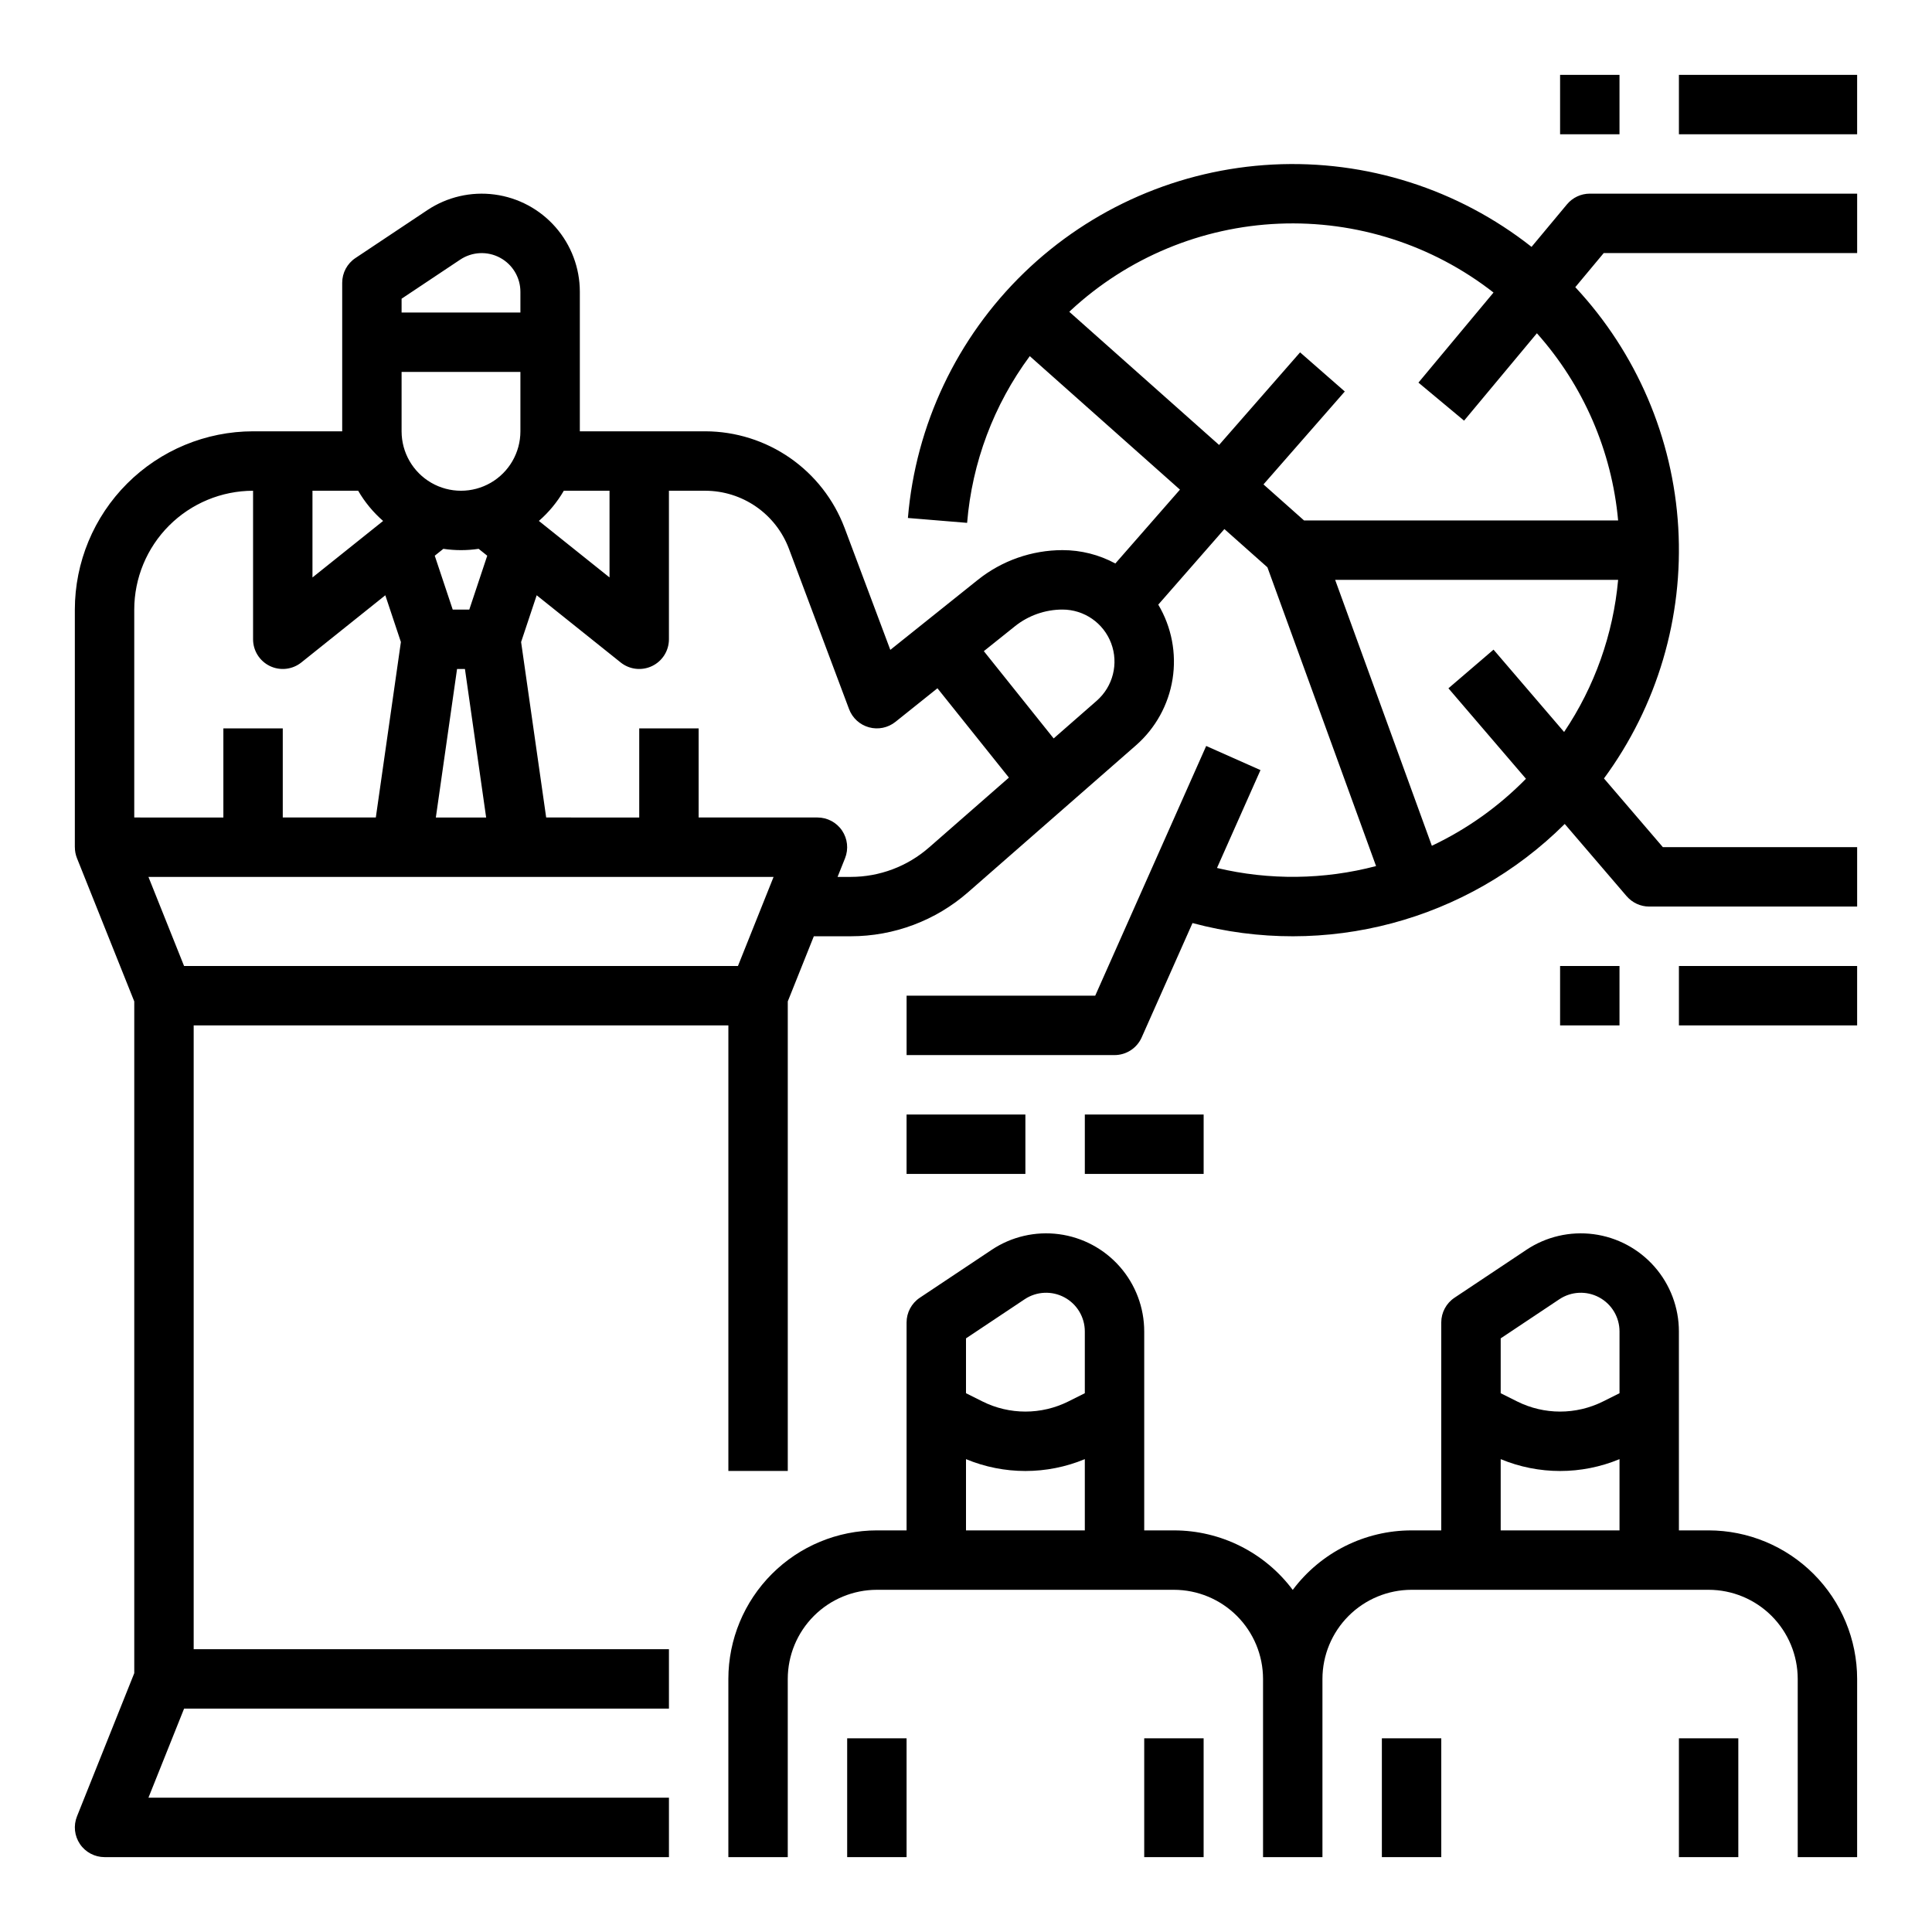 <?xml version="1.0" encoding="UTF-8"?>
<!-- Uploaded to: ICON Repo, www.svgrepo.com, Generator: ICON Repo Mixer Tools -->
<svg fill="#000000" width="800px" height="800px" version="1.1" viewBox="144 144 512 512" xmlns="http://www.w3.org/2000/svg">
 <g>
  <path d="m384.25 439.36h31.488v15.742h-31.488z"/>
  <path d="m431.49 439.36h31.488v15.742h-31.488z"/>
  <path d="m557.44 400h15.742v15.742h-15.742z"/>
  <path d="m588.93 400h47.23v15.742h-47.23z"/>
  <path d="m559.26 198.16-9.387 11.266v-0.004c-19.449-15.324-43.797-23.074-68.527-21.816-24.73 1.262-48.164 11.449-65.953 28.672-17.789 17.227-28.73 40.316-30.789 64.992l15.691 1.293v0.004c1.312-15.988 7.062-31.293 16.605-44.188l39.801 35.379-17.125 19.574v-0.004c-4.301-2.328-9.117-3.543-14.008-3.539-8.148 0.012-16.051 2.785-22.418 7.867l-23.207 18.566-12.141-32.379h-0.004c-2.836-7.488-7.879-13.941-14.457-18.5-6.582-4.562-14.391-7.016-22.398-7.043h-33.281v-36.977c0-6.305-2.293-12.395-6.449-17.133-4.152-4.742-9.891-7.812-16.141-8.641s-12.586 0.645-17.832 4.141l-19.051 12.699c-2.191 1.461-3.504 3.918-3.504 6.551v39.359h-23.617c-12.523 0.016-24.527 4.996-33.383 13.852-8.855 8.855-13.836 20.859-13.852 33.383v62.977h0.008c-0.004 1 0.188 1.992 0.559 2.922l15.18 37.953v178.02l-15.18 37.953c-0.973 2.426-0.676 5.176 0.789 7.336 1.465 2.164 3.906 3.461 6.519 3.461h149.57v-15.746h-137.94l9.449-23.613h128.49v-15.746h-125.95v-165.31h141.7v118.08h15.742v-124.44l6.906-17.262h9.797-0.004c11.441 0.004 22.492-4.148 31.102-11.684l44.453-38.895c5.195-4.543 8.633-10.762 9.719-17.578 1.082-6.816-0.258-13.797-3.789-19.727l17.523-20.027 11.402 10.133 28.793 79.176-0.004 0.004c-13.797 3.629-28.273 3.801-42.152 0.5l11.527-25.938-14.387-6.394-29.41 66.176h-49.988v15.742h55.105c3.109 0 5.93-1.832 7.191-4.672l13.473-30.316h0.004c35.211 9.461 72.797-0.547 98.641-26.262l16.406 19.145 0.004-0.004c1.496 1.746 3.68 2.75 5.977 2.75h55.105v-15.742h-51.484l-15.609-18.211c14.113-19.184 21.074-42.695 19.688-66.469-1.387-23.773-11.043-46.312-27.289-63.723l7.535-9.039h67.16v-15.746h-70.848c-2.336 0-4.555 1.039-6.051 2.836zm-253.73 75.887v22.98l-18.723-14.977c2.629-2.285 4.863-4.992 6.613-8.004zm43.477 102.34-9.445 23.617h-146.78l-9.445-23.617zm-89.504-15.742 5.621-39.359h2.09l5.621 39.359zm8.867-55.105h-4.398l-4.758-14.27 2.281-1.824c3.098 0.465 6.25 0.465 9.348 0l2.281 1.824zm13.543-47.234c0 5.625-3 10.824-7.871 13.637s-10.875 2.812-15.746 0c-4.871-2.812-7.871-8.012-7.871-13.637v-15.742h31.488zm-15.945-45.508c3.148-2.098 7.195-2.293 10.527-0.508 3.336 1.781 5.418 5.258 5.418 9.039v5.488h-31.488v-3.656zm-27.051 61.254c1.75 3.012 3.984 5.719 6.613 8.004l-18.723 14.977v-22.98zm-27.852 0v39.359c0 3.027 1.734 5.785 4.461 7.094 2.727 1.312 5.965 0.945 8.328-0.945l22.258-17.809 4.129 12.387-6.644 46.504h-24.66v-23.613h-15.742v23.617l-23.617-0.004v-55.102c0.008-8.348 3.328-16.352 9.234-22.258 5.902-5.902 13.906-9.223 22.254-9.23zm179.13 94.547v-0.004c-5.738 5.023-13.105 7.793-20.734 7.793h-3.496l1.98-4.949c0.969-2.426 0.672-5.172-0.793-7.336-1.465-2.164-3.906-3.461-6.519-3.461h-31.488v-23.613h-15.742v23.617l-24.66-0.004-6.644-46.504 4.129-12.387 22.258 17.809c2.363 1.891 5.602 2.258 8.328 0.945 2.727-1.309 4.461-4.066 4.461-7.094v-39.359h9.668c4.805 0.016 9.488 1.488 13.438 4.223 3.949 2.738 6.973 6.609 8.676 11.102l15.953 42.543c0.887 2.363 2.848 4.156 5.281 4.824 2.434 0.672 5.039 0.133 7.008-1.441l11.133-8.906 18.941 23.676zm44.449-38.895-11.414 9.988-18.504-23.133 8.258-6.606h-0.004c3.578-2.852 8.012-4.41 12.586-4.414 5.746 0 10.887 3.559 12.906 8.938 2.019 5.375 0.496 11.441-3.828 15.227zm113.75 20.676c-7.199 7.348-15.641 13.359-24.941 17.758l-25.625-70.469h74.992c-1.301 14.426-6.227 28.293-14.316 40.312l-18.703-21.82-11.953 10.246zm24.426-68.457h-83.238l-10.746-9.551 21.547-24.625-11.848-10.367-21.465 24.535-39.695-35.285c0.141-0.133 0.277-0.273 0.418-0.406l0.004-0.004c15.074-13.949 34.617-22.082 55.137-22.941 20.52-0.859 40.676 5.606 56.863 18.246l-19.895 23.871 12.094 10.078 19.297-23.156h0.004c12.305 13.801 19.852 31.191 21.523 49.605z"/>
  <path d="m557.44 163.84h15.742v15.742h-15.742z"/>
  <path d="m588.93 163.84h47.23v15.742h-47.23z"/>
  <path d="m368.51 604.67h15.742v31.488h-15.742z"/>
  <path d="m447.23 604.67h15.742v31.488h-15.742z"/>
  <path d="m596.8 549.57h-7.871l-0.004-52.719c0-6.305-2.289-12.395-6.445-17.137-4.156-4.742-9.891-7.812-16.141-8.641-6.25-0.824-12.59 0.645-17.836 4.144l-19.051 12.699h0.004c-2.191 1.457-3.508 3.918-3.508 6.547v55.105h-7.871c-12.395 0-24.062 5.848-31.488 15.773-7.422-9.926-19.094-15.773-31.488-15.773h-7.871v-52.719c0-6.305-2.289-12.395-6.445-17.137-4.156-4.742-9.891-7.812-16.141-8.641-6.25-0.824-12.59 0.645-17.836 4.144l-19.051 12.699h0.004c-2.191 1.457-3.508 3.918-3.508 6.547v55.105h-7.871c-10.438 0.012-20.441 4.164-27.82 11.543s-11.527 17.383-11.539 27.816v47.23h15.742v-47.23c0.008-6.262 2.5-12.262 6.926-16.691 4.426-4.426 10.43-6.918 16.691-6.922h78.719c6.262 0.004 12.266 2.496 16.691 6.922 4.43 4.43 6.918 10.43 6.926 16.691v47.23h15.742v-47.23c0.008-6.262 2.5-12.262 6.926-16.691 4.43-4.426 10.43-6.918 16.691-6.922h78.723c6.258 0.004 12.262 2.496 16.691 6.922 4.426 4.43 6.914 10.43 6.922 16.691v47.23h15.742l0.004-47.23c-0.012-10.434-4.164-20.438-11.543-27.816-7.379-7.379-17.383-11.531-27.816-11.543zm-196.8-50.891 15.543-10.363c3.144-2.098 7.191-2.293 10.527-0.508 3.336 1.785 5.418 5.258 5.418 9.043v16.367l-4.352 2.176c-7.172 3.586-15.613 3.586-22.785 0l-4.352-2.176zm0 32.008c10.078 4.188 21.41 4.188 31.488 0v18.883h-31.488zm141.7-32.008 15.543-10.363c3.148-2.098 7.195-2.293 10.527-0.508 3.336 1.785 5.418 5.258 5.418 9.043v16.367l-4.352 2.176c-7.172 3.586-15.613 3.586-22.785 0l-4.352-2.176zm0 32.008c10.078 4.188 21.41 4.188 31.488 0v18.883h-31.488z"/>
  <path d="m510.21 604.67h15.742v31.488h-15.742z"/>
  <path d="m588.93 604.67h15.742v31.488h-15.742z"/>
 </g>
</svg>